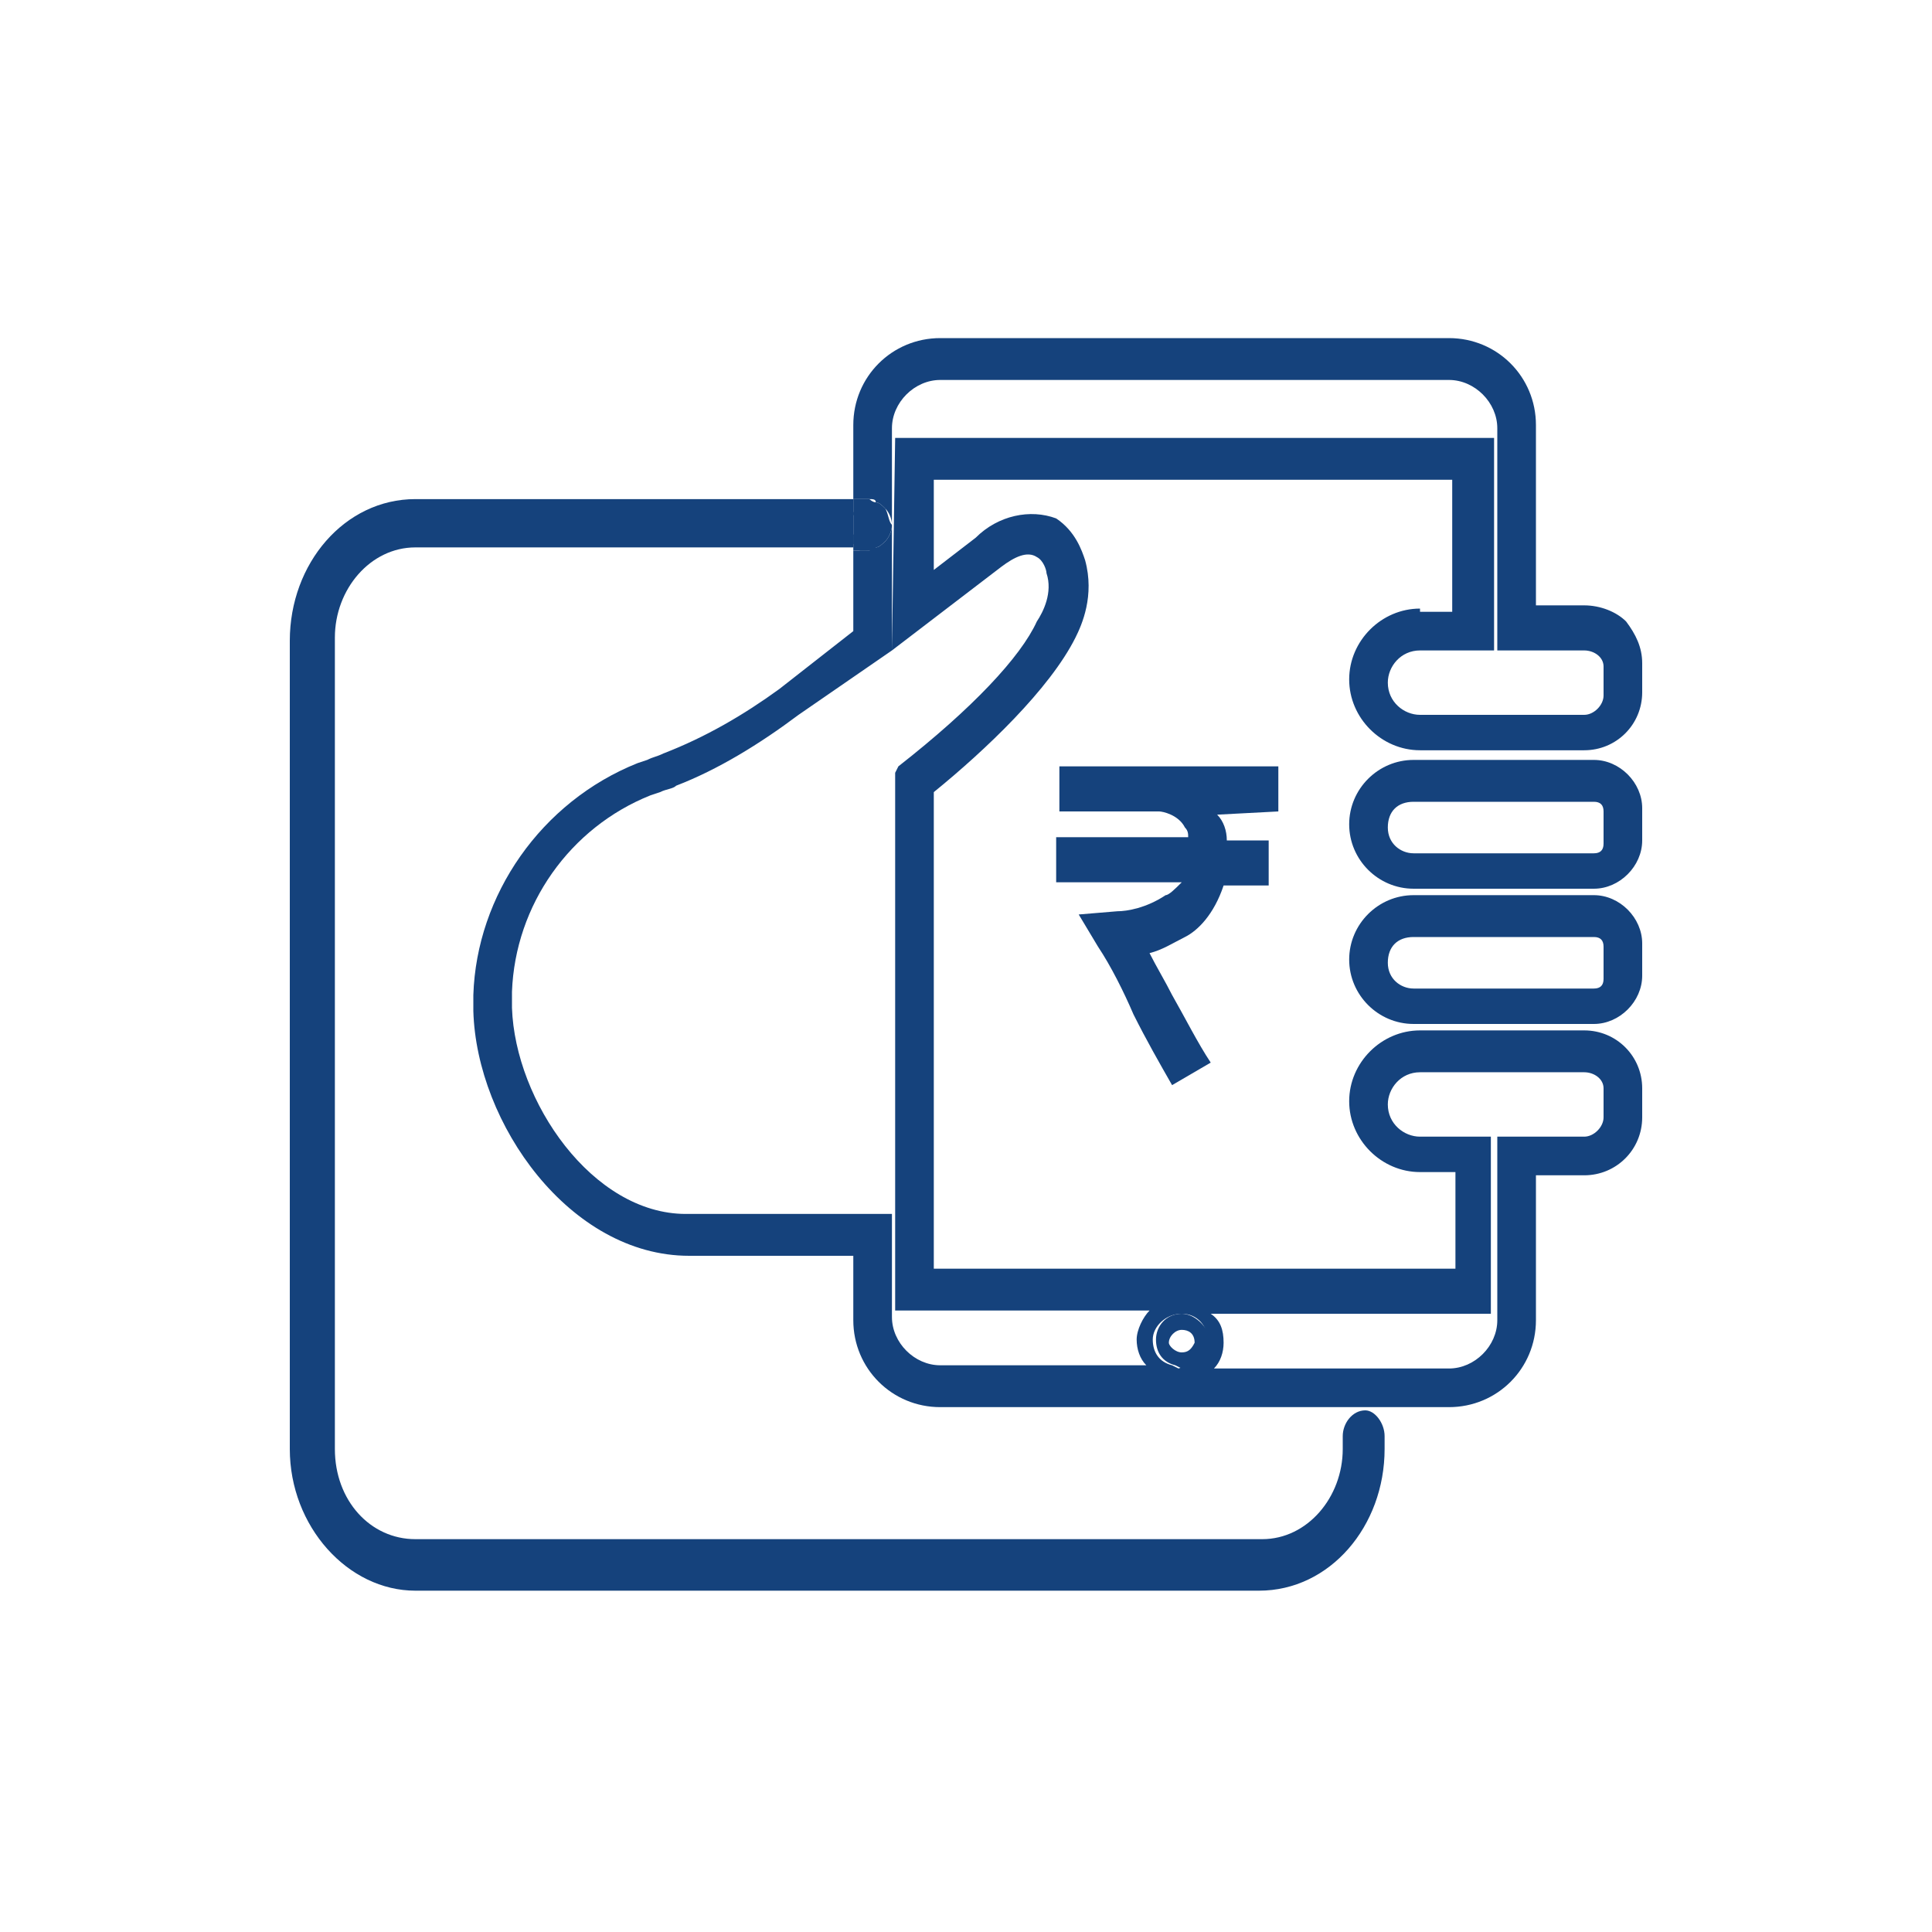 <?xml version="1.0" encoding="utf-8"?>
<!-- Generator: Adobe Illustrator 23.1.0, SVG Export Plug-In . SVG Version: 6.00 Build 0)  -->
<svg version="1.1" xmlns="http://www.w3.org/2000/svg" xmlns:xlink="http://www.w3.org/1999/xlink" x="0px" y="0px"
	 viewBox="0 0 60 60" style="enable-background:new 0 0 60 60;" xml:space="preserve">
<style type="text/css">
	.st0{fill:#15427C;}
</style>
<g id="Layer_2">
	<g>
		<g>
			<g>
				<g>
					<path class="st0" d="M27.4,16.4c0,0.2-0.1,0.3-0.2,0.4c-0.1,0.1-0.2,0.1-0.2,0.1c0,0,0,0,0,0h-0.5v-1h0.5c0,0,0,0,0,0
						c0.1,0,0.2,0,0.2,0.1C27.3,16,27.4,16.2,27.4,16.4z"/>
					<path class="st0" d="M27.5,15.8c-0.1-0.1-0.2-0.2-0.3-0.2c-0.1,0-0.2-0.1-0.2-0.1c0,0,0,0,0,0h-0.5v0.5h0.5c0,0,0,0,0,0
						c0.1,0,0.2,0.1,0.2,0.3s-0.1,0.2-0.2,0.3c0,0,0,0,0,0h-0.5v0.5h0.5c0,0,0,0,0,0c0.1,0,0.2,0,0.2-0.1c0.1,0,0.2-0.1,0.3-0.2
						c0.1-0.1,0.2-0.3,0.2-0.5C27.6,16.2,27.6,16,27.5,15.8z"/>
					<path class="st0" d="M43,44.6V45c0,2.4-1.7,4.4-3.9,4.4H12.9c-2.1,0-3.9-2-3.9-4.4V19.9c0-2.4,1.7-4.4,3.9-4.4h13.6v1.5H12.9
						c-1.4,0-2.5,1.3-2.5,2.8V45c0,1.6,1.1,2.8,2.5,2.8h26.3c1.4,0,2.5-1.3,2.5-2.8v-0.4c0-0.4,0.3-0.8,0.7-0.8
						C42.7,43.8,43,44.2,43,44.6z"/>
				</g>
			</g>
			<g>
				<g>
					<path class="st0" d="M36.7,40.8c-0.5,0-0.8,0.4-0.8,0.8c0,0.4,0.2,0.7,0.6,0.8l0.2,0.1l0.3-0.1c0.4-0.1,0.6-0.4,0.6-0.8
						C37.5,41.2,37.1,40.8,36.7,40.8z M36.7,42c-0.2,0-0.4-0.2-0.4-0.3c0-0.2,0.2-0.4,0.4-0.4c0.2,0,0.4,0.1,0.4,0.4
						C37,41.9,36.9,42,36.7,42z M27,15.6C26.9,15.6,26.9,15.6,27,15.6l-0.3,0v1.5h0.2c0,0,0,0,0,0c0.1,0,0.2,0,0.2-0.1
						c0.1,0,0.2-0.1,0.3-0.2v-1c-0.1-0.1-0.2-0.2-0.3-0.2C27.1,15.6,27,15.6,27,15.6z"/>
					<path class="st0" d="M44.1,18.9c-1.2,0-2.2,1-2.2,2.2c0,1.2,1,2.2,2.2,2.2h5.1c1,0,1.8-0.8,1.8-1.8v-0.9c0-0.5-0.2-0.9-0.5-1.3
						c-0.3-0.3-0.8-0.5-1.3-0.5h-1.5v-5.6c0-1.5-1.2-2.7-2.7-2.7H29.2c-1.5,0-2.7,1.2-2.7,2.7v2.3h0.5c0,0,0,0,0,0
						c0.1,0,0.2,0,0.2,0.1c0.1,0,0.2,0.1,0.3,0.2c0.1,0.1,0.2,0.3,0.2,0.5c0,0.2-0.1,0.4-0.2,0.5c-0.1,0.1-0.2,0.2-0.3,0.2
						c-0.1,0-0.2,0.1-0.2,0.1c0,0,0,0,0,0h-0.5v2.5l-2.3,1.8c-1.1,0.8-2.3,1.5-3.6,2c-0.2,0.1-0.3,0.1-0.5,0.2l-0.3,0.1
						c-3,1.2-5,4.1-5.1,7.2v0.5c0.1,3.5,3,7.6,6.7,7.6h5.1V41c0,1.5,1.2,2.7,2.7,2.7H45c1.5,0,2.7-1.2,2.7-2.7v-4.5h1.5
						c1,0,1.8-0.8,1.8-1.8v-0.9c0-1-0.8-1.8-1.8-1.8h-5.1c-1.2,0-2.2,1-2.2,2.2c0,1.2,1,2.2,2.2,2.2h1.1v3H29V24.6
						c1.6-1.3,3.6-3.2,4.4-4.8c0.2-0.4,0.6-1.3,0.3-2.4c-0.1-0.3-0.3-0.9-0.9-1.3C32,15.8,31,16,30.3,16.7l-1.3,1v-2.8h16.1v4.1
						H44.1z M44.1,35.3c-0.5,0-1-0.4-1-1c0-0.5,0.4-1,1-1h5.1c0.3,0,0.6,0.2,0.6,0.5v0.9c0,0.3-0.3,0.6-0.6,0.6h-2.7V41
						c0,0.8-0.7,1.5-1.5,1.5h-7.3c0.2-0.2,0.3-0.5,0.3-0.8c0-0.4-0.1-0.7-0.4-0.9h8.7v-5.5H44.1z M36.7,40.8c0.5,0,0.8,0.4,0.8,0.8
						c0,0.4-0.2,0.7-0.6,0.8l-0.3,0.1l-0.2-0.1c-0.4-0.1-0.6-0.4-0.6-0.8C35.8,41.2,36.2,40.8,36.7,40.8z M27.7,20.2v-6.9
						c0-0.8,0.7-1.5,1.5-1.5H45c0.8,0,1.5,0.7,1.5,1.5v6.9h2.7c0.3,0,0.6,0.2,0.6,0.5v0.9c0,0.3-0.3,0.6-0.6,0.6h-5.1
						c-0.5,0-1-0.4-1-1c0-0.5,0.4-1,1-1h2.3v-6.6H27.8L27.7,20.2l3.4-2.6c0.4-0.3,0.8-0.5,1.1-0.3c0.2,0.1,0.3,0.4,0.3,0.5
						c0.2,0.6-0.1,1.2-0.3,1.5c-0.5,1.1-2,2.7-4.3,4.5L27.8,24v16.7h7.9c-0.2,0.2-0.4,0.6-0.4,0.9c0,0.3,0.1,0.6,0.3,0.8h-6.4
						c-0.8,0-1.5-0.7-1.5-1.5v-3.2h-6.4c-2.9,0-5.3-3.5-5.4-6.4v-0.5c0.1-2.7,1.8-5.1,4.3-6.1l0.3-0.1c0.2-0.1,0.4-0.1,0.5-0.2
						c1.3-0.5,2.6-1.3,3.8-2.2L27.7,20.2z"/>
				</g>
			</g>
			<g>
				<path class="st0" d="M49.5,23.6h-5.6c-1.1,0-2,0.9-2,2c0,1.1,0.9,2,2,2h5.6c0.8,0,1.5-0.7,1.5-1.5v-1
					C51,24.3,50.3,23.6,49.5,23.6z M43.9,24.9h5.6c0.2,0,0.3,0.1,0.3,0.3v1c0,0.2-0.1,0.3-0.3,0.3h-5.6c-0.4,0-0.8-0.3-0.8-0.8
					C43.1,25.2,43.4,24.9,43.9,24.9z"/>
			</g>
			<g>
				<path class="st0" d="M49.5,27.8h-5.6c-1.1,0-2,0.9-2,2c0,1.1,0.9,2,2,2h5.6c0.8,0,1.5-0.7,1.5-1.5v-1
					C51,28.5,50.3,27.8,49.5,27.8z M43.9,29.1h5.6c0.2,0,0.3,0.1,0.3,0.3v1c0,0.2-0.1,0.3-0.3,0.3h-5.6c-0.4,0-0.8-0.3-0.8-0.8
					C43.1,29.4,43.4,29.1,43.9,29.1z"/>
			</g>
		</g>
		<g>
			<path class="st0" d="M39.7,25.2v-1.4h-6.8v1.4h3.1c0.1,0,0.6,0.1,0.8,0.5c0.1,0.1,0.1,0.2,0.1,0.3h-4.1v1.4h3.9
				c-0.2,0.2-0.4,0.4-0.5,0.4l0,0c-0.6,0.4-1.2,0.5-1.5,0.5l-1.2,0.1l0.6,1c0.4,0.6,0.8,1.4,1.1,2.1c0.4,0.8,0.8,1.5,1.2,2.2
				l1.2-0.7c-0.4-0.6-0.8-1.4-1.2-2.1c-0.2-0.4-0.5-0.9-0.7-1.3c0.4-0.1,0.7-0.3,1.1-0.5c0.4-0.2,0.9-0.7,1.2-1.6h1.4v-1.4h-1.3
				c0-0.3-0.1-0.6-0.3-0.8L39.7,25.2z"/>
		</g>
	</g>
</g>
<g id="Layer_1">
</g>
</svg>
